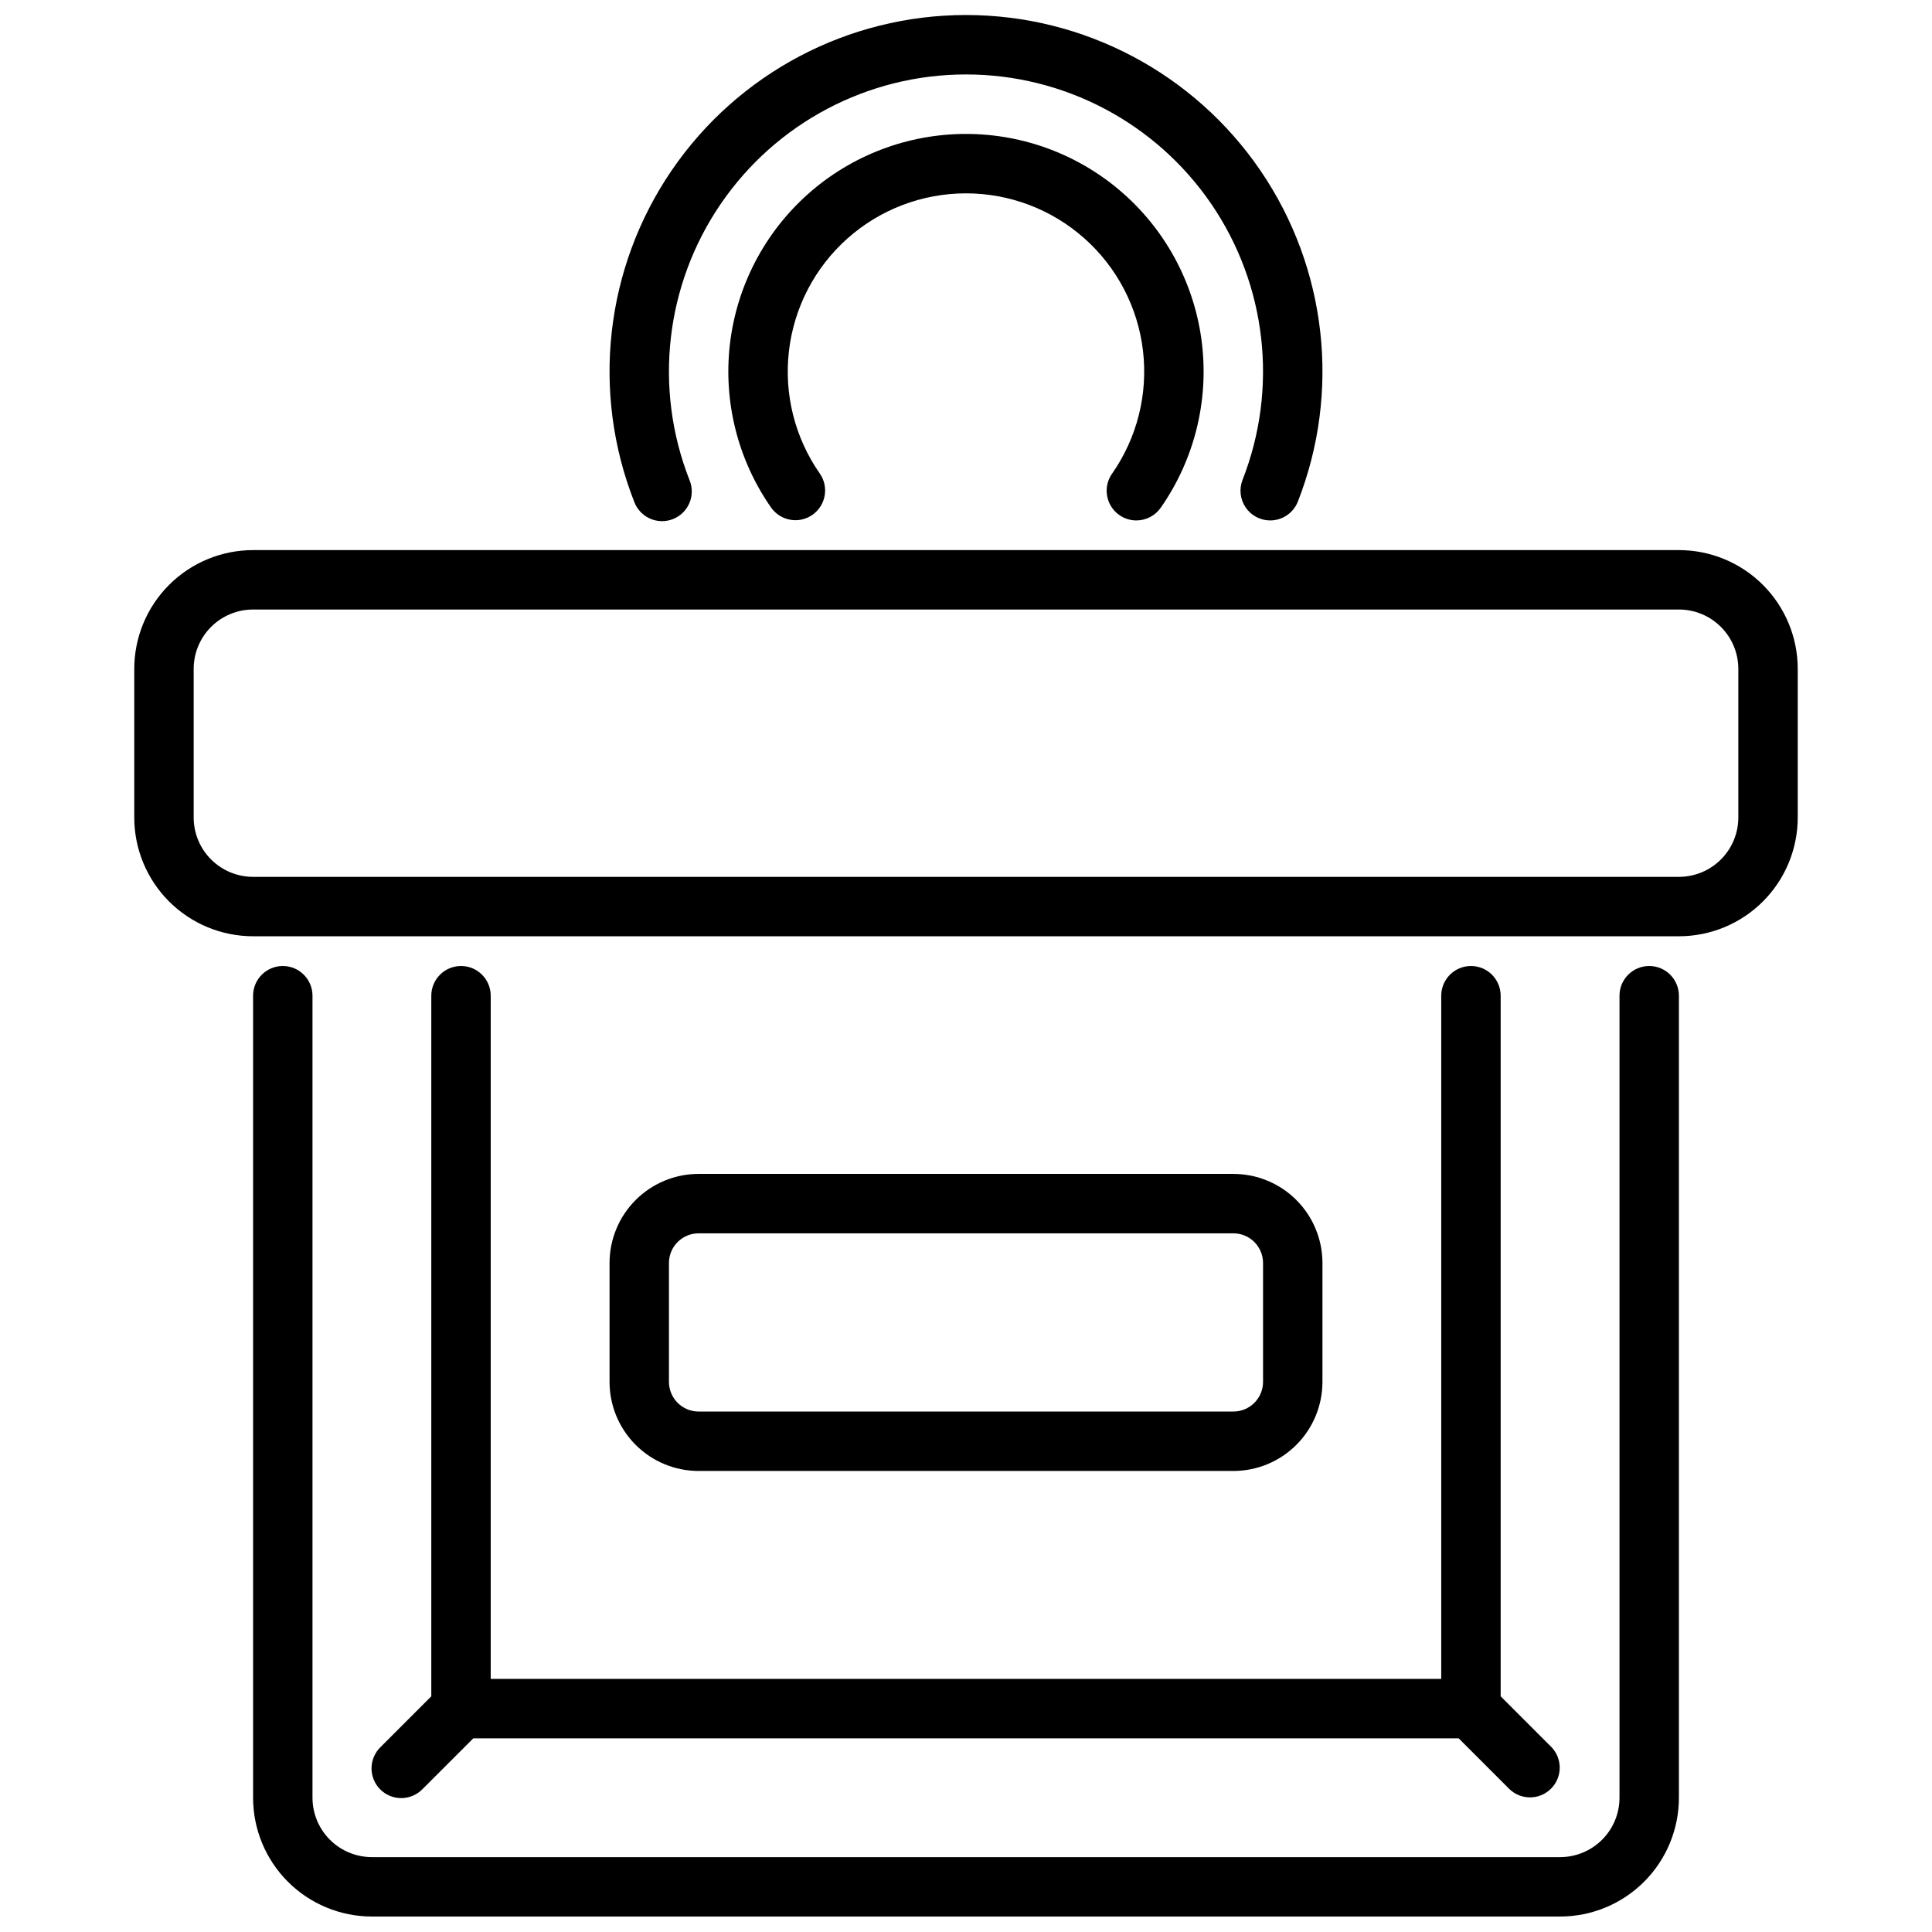 <?xml version="1.0" encoding="UTF-8"?>
<!-- Uploaded to: ICON Repo, www.iconrepo.com, Generator: ICON Repo Mixer Tools -->
<svg width="800px" height="800px" version="1.1" viewBox="144 144 512 512" xmlns="http://www.w3.org/2000/svg">
 <defs>
  <clipPath id="b">
   <path d="m211 400h378v251.9h-378z"/>
  </clipPath>
  <clipPath id="a">
   <path d="m305 148.09h190v134.91h-190z"/>
  </clipPath>
 </defs>
 <g clip-path="url(#b)">
  <path d="m557.44 651.9h-314.88c-8.352 0-16.359-3.316-22.266-9.223-5.906-5.902-9.223-13.914-9.223-22.266v-212.54c0-4.348 3.523-7.871 7.871-7.871s7.871 3.523 7.871 7.871v212.54c0 4.176 1.66 8.18 4.613 11.133s6.957 4.613 11.133 4.613h314.88c4.176 0 8.18-1.66 11.133-4.613 2.953-2.953 4.613-6.957 4.613-11.133v-212.54c0-4.348 3.523-7.871 7.871-7.871 4.348 0 7.871 3.523 7.871 7.871v212.54c0 8.352-3.316 16.363-9.223 22.266-5.902 5.906-13.914 9.223-22.266 9.223z"/>
 </g>
 <path d="m555.13 606.98-13.438-13.438v-185.67c0-4.348-3.523-7.871-7.871-7.871-4.348 0-7.875 3.523-7.875 7.871v181.05h-251.9v-181.05c0-4.348-3.523-7.871-7.871-7.871-4.348 0-7.875 3.523-7.875 7.871v185.67l-13.438 13.438c-1.516 1.469-2.383 3.484-2.402 5.594-0.02 2.113 0.812 4.144 2.305 5.637 1.496 1.492 3.523 2.324 5.637 2.305 2.109-0.02 4.125-0.883 5.594-2.402l13.438-13.438h261.13l13.438 13.438c3.09 2.984 8 2.941 11.035-0.098 3.039-3.035 3.082-7.945 0.098-11.035z"/>
 <path d="m588.93 392.12h-377.86c-8.352 0-16.359-3.316-22.266-9.223-5.906-5.902-9.223-13.914-9.223-22.266v-39.359c0-8.352 3.316-16.359 9.223-22.266 5.906-5.902 13.914-9.223 22.266-9.223h377.86c8.352 0 16.363 3.32 22.266 9.223 5.906 5.906 9.223 13.914 9.223 22.266v39.359c0 8.352-3.316 16.363-9.223 22.266-5.902 5.906-13.914 9.223-22.266 9.223zm-377.86-86.59c-4.176 0-8.18 1.656-11.133 4.609s-4.613 6.957-4.613 11.133v39.359c0 4.176 1.66 8.184 4.613 11.133 2.953 2.953 6.957 4.613 11.133 4.613h377.86c4.176 0 8.18-1.66 11.133-4.613 2.953-2.949 4.613-6.957 4.613-11.133v-39.359c0-4.176-1.66-8.18-4.613-11.133s-6.957-4.609-11.133-4.609z"/>
 <path d="m470.85 533.82h-141.7c-6.262 0-12.27-2.488-16.695-6.918-4.43-4.43-6.918-10.438-6.918-16.699v-31.488c0-6.262 2.488-12.27 6.918-16.699 4.426-4.43 10.434-6.918 16.695-6.918h141.7c6.262 0 12.27 2.488 16.699 6.918 4.43 4.43 6.914 10.438 6.914 16.699v31.488c0 6.262-2.484 12.27-6.914 16.699s-10.438 6.918-16.699 6.918zm-141.7-62.977c-4.348 0-7.871 3.523-7.871 7.871v31.488c0 2.086 0.832 4.09 2.305 5.566 1.477 1.477 3.481 2.305 5.566 2.305h141.7c2.086 0 4.09-0.828 5.566-2.305 1.477-1.477 2.305-3.481 2.305-5.566v-31.488c0-2.086-0.828-4.09-2.305-5.566-1.477-1.477-3.481-2.305-5.566-2.305z"/>
 <path d="m445.14 281.92c-2.934-0.004-5.617-1.637-6.973-4.238-1.352-2.602-1.148-5.742 0.535-8.145 6.633-9.484 9.551-21.074 8.203-32.57s-6.871-22.094-15.52-29.785c-8.648-7.695-19.816-11.945-31.391-11.945s-22.746 4.25-31.395 11.945c-8.648 7.691-14.168 18.289-15.516 29.785-1.352 11.496 1.57 23.086 8.203 32.57 2.441 3.562 1.555 8.426-1.984 10.902-3.539 2.473-8.41 1.633-10.918-1.879-8.844-12.648-12.738-28.102-10.941-43.43 1.801-15.324 9.164-29.457 20.691-39.715 11.531-10.258 26.426-15.922 41.859-15.922 15.43 0 30.324 5.664 41.855 15.922 11.531 10.258 18.895 24.391 20.691 39.715 1.797 15.328-2.094 30.781-10.938 43.43-1.477 2.109-3.891 3.363-6.465 3.359z"/>
 <g clip-path="url(#a)">
  <path d="m480.62 281.92c-2.606 0-5.039-1.285-6.504-3.438-1.469-2.148-1.777-4.883-0.828-7.309 9.496-24.23 6.406-51.586-8.258-73.082-14.668-21.5-39.008-34.363-65.031-34.363-26.027 0-50.367 12.863-65.031 34.363-14.668 21.496-17.758 48.852-8.262 73.082 0.828 1.957 0.828 4.168 0 6.125-0.824 1.957-2.406 3.5-4.387 4.273-1.977 0.773-4.184 0.715-6.121-0.164-1.934-0.879-3.43-2.504-4.152-4.504-11.391-29.074-7.676-61.898 9.922-87.695s46.805-41.23 78.035-41.23c31.227 0 60.434 15.434 78.035 41.23 17.598 25.797 21.309 58.621 9.918 87.695-1.18 3.023-4.09 5.016-7.336 5.016z"/>
 </g>
</svg>